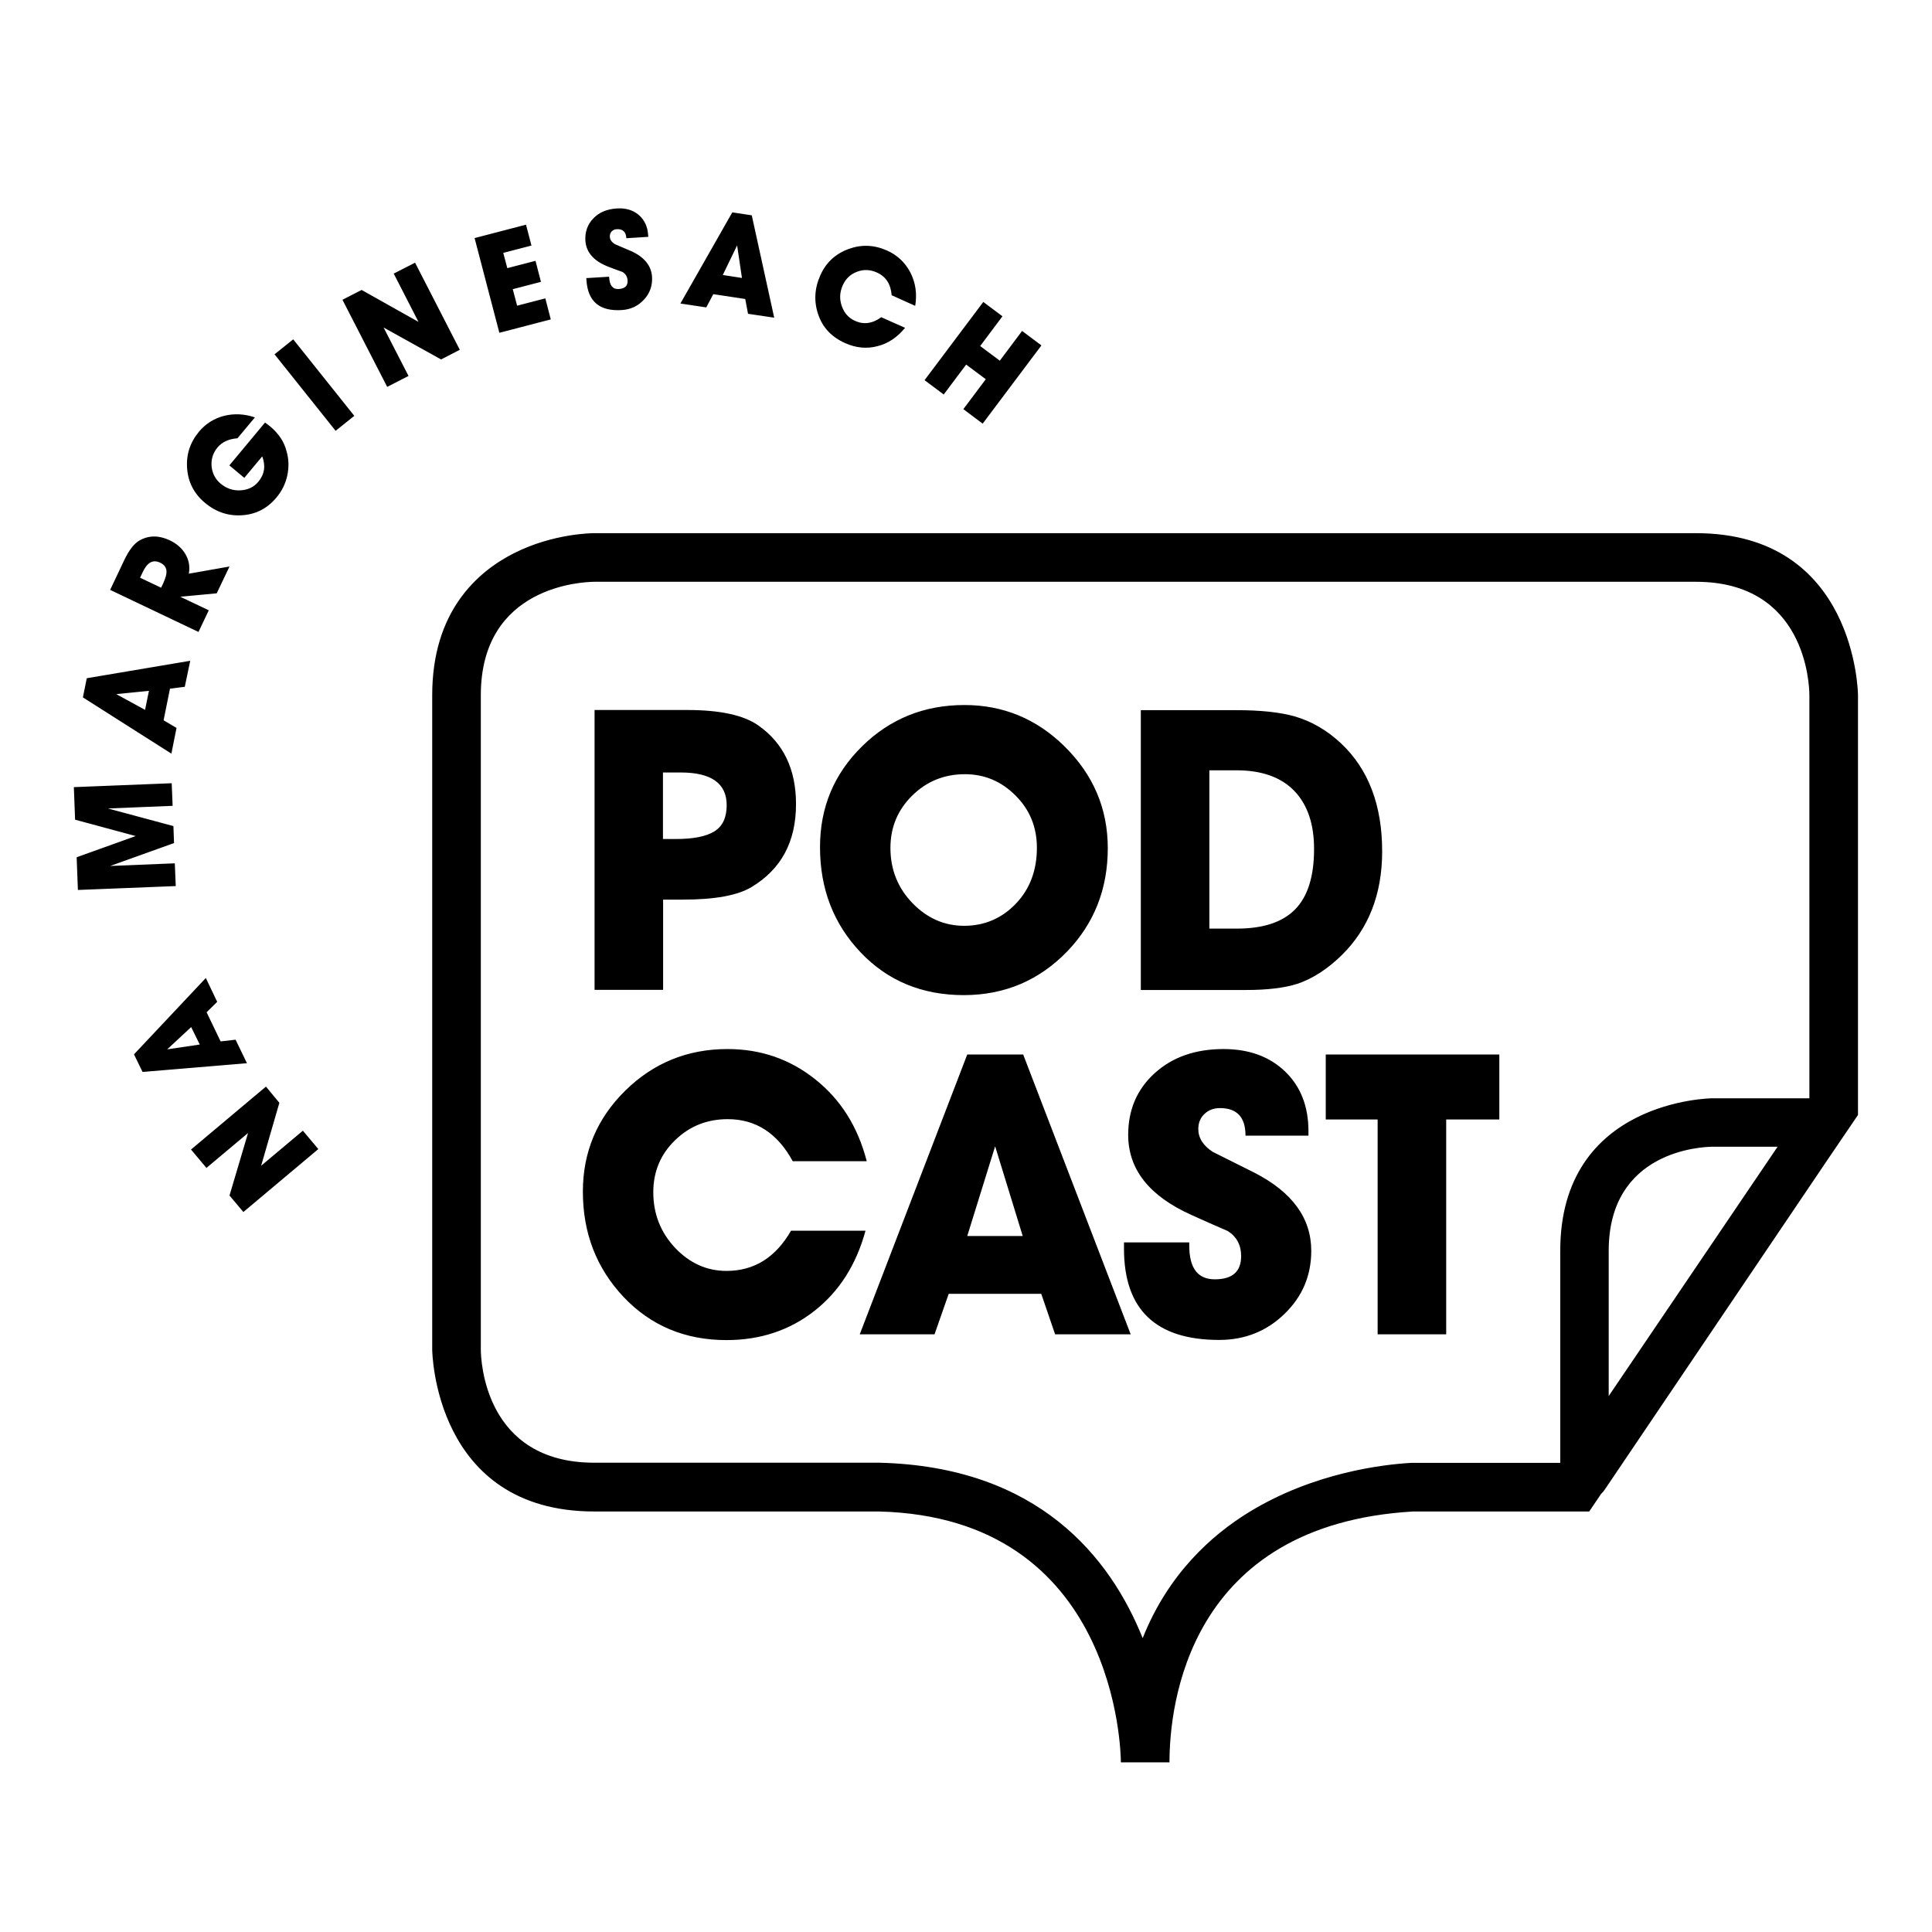 <?xml version="1.0" encoding="utf-8"?>
<!-- Generator: Adobe Illustrator 23.0.4, SVG Export Plug-In . SVG Version: 6.00 Build 0)  -->
<svg version="1.1" id="Layer_1" xmlns="http://www.w3.org/2000/svg" xmlns:xlink="http://www.w3.org/1999/xlink" x="0px" y="0px"
	 viewBox="0 0 124 124" style="enable-background:new 0 0 124 124;" xml:space="preserve">
<style type="text/css">
	.st0{clip-path:url(#SVGID_2_);}
</style>
<g>
	<defs>
		<rect id="SVGID_1_" x="4.75" y="13.37" width="114.51" height="99.73"/>
	</defs>
	<clipPath id="SVGID_2_">
		<use xlink:href="#SVGID_1_"  style="overflow:visible;"/>
	</clipPath>
	<path class="st0" d="M17.07,69.74l-4.81,4.04l0.99,1.18l2.67-2.24l-1.19,4.01l0.89,1.06l4.81-4.04l-0.99-1.18l-2.68,2.25l1.17-4.04
		L17.07,69.74z M12.82,67.04l-2.09,0.31l1.54-1.43L12.82,67.04z M13.21,62.77l-4.61,4.9l0.55,1.13l6.7-0.56l-0.73-1.51l-0.96,0.11
		l-0.9-1.87l0.68-0.67L13.21,62.77z M11.02,50.27l-6.28,0.25l0.08,2.09l3.89,1.05l-3.79,1.36l0.08,2.1l6.28-0.25l-0.06-1.46
		l-4.15,0.17l4.1-1.47l-0.04-1.09l-4.2-1.13l4.15-0.17L11.02,50.27z M9.56,44.34l-0.25,1.22l-1.85-1.01L9.56,44.34z M12.21,42.41
		l-6.64,1.12l-0.25,1.23l5.68,3.61l0.33-1.65l-0.83-0.49l0.41-2.03l0.95-0.12L12.21,42.41z M10.68,36.6
		c0.03,0.22-0.05,0.5-0.21,0.85l-0.13,0.27l-1.35-0.64l0.18-0.38c0.29-0.61,0.65-0.8,1.1-0.59C10.51,36.22,10.65,36.39,10.68,36.6
		 M11.91,35.58c-0.22-0.38-0.55-0.68-1.01-0.9c-0.7-0.33-1.35-0.33-1.95,0.01c-0.35,0.2-0.68,0.63-0.99,1.29l-0.89,1.88l5.67,2.7
		l0.66-1.39l-1.83-0.87l2.34-0.22l0.82-1.72l-2.61,0.46C12.2,36.38,12.13,35.96,11.91,35.58 M17.34,27.37
		c-0.07-0.06-0.18-0.14-0.33-0.25l-2.29,2.75l0.96,0.8l1.15-1.38c0.23,0.61,0.15,1.15-0.25,1.63c-0.28,0.34-0.66,0.52-1.13,0.55
		c-0.48,0.03-0.9-0.11-1.28-0.42c-0.35-0.29-0.54-0.66-0.59-1.11c-0.04-0.45,0.08-0.85,0.37-1.21c0.3-0.36,0.73-0.56,1.29-0.6
		l1.12-1.34c-0.67-0.23-1.33-0.26-1.98-0.1c-0.65,0.17-1.19,0.51-1.62,1.03c-0.57,0.69-0.82,1.47-0.75,2.36
		c0.07,0.88,0.45,1.61,1.13,2.18c0.71,0.6,1.51,0.87,2.4,0.81c0.89-0.06,1.63-0.44,2.22-1.16c0.34-0.41,0.57-0.88,0.68-1.4
		c0.11-0.53,0.1-1.04-0.05-1.55C18.24,28.35,17.88,27.82,17.34,27.37 M22.74,26.69l-3.92-4.91l-1.2,0.96l3.92,4.91L22.74,26.69z
		 M28.31,23.07l1.2-0.62l-2.87-5.59l-1.37,0.7l1.59,3.1l-3.65-2.05l-1.23,0.63l2.87,5.59l1.37-0.7l-1.6-3.11L28.31,23.07z
		 M32.05,21.36l3.3-0.86L35,19.15l-1.81,0.47l-0.28-1.06l1.81-0.47l-0.35-1.35l-1.81,0.47l-0.26-0.98l1.81-0.47l-0.35-1.34
		l-3.3,0.86L32.05,21.36z M39.14,15.21c-0.01-0.14,0.03-0.25,0.11-0.35c0.09-0.09,0.2-0.15,0.34-0.15c0.38-0.02,0.59,0.17,0.61,0.58
		l1.41-0.09l-0.01-0.1c-0.03-0.56-0.24-0.99-0.61-1.31c-0.37-0.31-0.84-0.45-1.41-0.41c-0.63,0.04-1.13,0.25-1.5,0.64
		c-0.37,0.38-0.54,0.86-0.51,1.42c0.05,0.77,0.56,1.34,1.53,1.7c0.28,0.11,0.56,0.21,0.84,0.31c0.21,0.12,0.32,0.3,0.34,0.54
		c0.02,0.35-0.16,0.53-0.56,0.56c-0.38,0.03-0.59-0.22-0.62-0.72l-0.01-0.07l-1.46,0.09l0.01,0.14c0.09,1.36,0.84,2,2.27,1.91
		c0.58-0.04,1.05-0.26,1.43-0.68c0.38-0.41,0.54-0.9,0.51-1.45c-0.05-0.73-0.51-1.29-1.38-1.67c-0.32-0.14-0.64-0.27-0.96-0.41
		C39.28,15.57,39.16,15.41,39.14,15.21 M47.62,17.84l-1.23-0.19l0.92-1.9L47.62,17.84z M48.01,20.14l1.68,0.25l-1.44-6.57L47,13.63
		l-3.33,5.85l1.66,0.25l0.45-0.85l2.05,0.31L48.01,20.14z M58.74,19.63c0.13-0.78,0.02-1.5-0.31-2.14
		c-0.34-0.65-0.84-1.12-1.52-1.42c-0.82-0.36-1.64-0.39-2.47-0.08c-0.83,0.31-1.43,0.87-1.79,1.68c-0.38,0.85-0.42,1.69-0.13,2.53
		c0.29,0.84,0.87,1.44,1.72,1.82c0.69,0.31,1.38,0.38,2.07,0.2c0.69-0.17,1.28-0.57,1.78-1.18l-1.53-0.68
		c-0.56,0.41-1.13,0.49-1.69,0.23c-0.4-0.18-0.68-0.49-0.84-0.94c-0.16-0.45-0.14-0.89,0.06-1.34c0.19-0.42,0.49-0.71,0.92-0.87
		c0.42-0.16,0.85-0.14,1.27,0.05c0.58,0.26,0.89,0.74,0.95,1.46L58.74,19.63z M63.07,27.19l3.77-5.02l-1.24-0.93l-1.43,1.91
		l-1.26-0.94l1.43-1.91l-1.23-0.92l-3.77,5.02l1.23,0.92l1.44-1.92l1.26,0.94l-1.44,1.92L63.07,27.19z M62.08,79.33l1.79-5.76
		l1.77,5.76H62.08z M62.08,67.68l-6.9,17.96h4.8l0.91-2.6h5.94l0.89,2.6h4.85l-6.9-17.96H62.08z M46.64,51.68
		c0,0.79-0.26,1.35-0.79,1.68c-0.53,0.33-1.36,0.49-2.48,0.49h-0.82v-4.27h1.18C45.67,49.59,46.64,50.29,46.64,51.68 M51.09,51.61
		c0-2.24-0.81-3.92-2.42-5.05c-0.94-0.66-2.46-0.99-4.55-0.99h-5.96v17.96h4.4v-5.79h1.26c2.06,0,3.53-0.27,4.42-0.81
		C50.14,55.79,51.09,54.02,51.09,51.61 M52.32,69.27c-1.63-1.3-3.51-1.94-5.63-1.94c-2.56,0-4.75,0.89-6.56,2.67
		c-1.81,1.78-2.72,3.94-2.72,6.48c0,2.66,0.87,4.91,2.61,6.76c1.74,1.84,3.94,2.77,6.61,2.77c2.17,0,4.06-0.63,5.65-1.88
		c1.59-1.25,2.68-2.97,3.27-5.14h-4.78c-0.99,1.72-2.37,2.58-4.14,2.58c-1.26,0-2.36-0.49-3.3-1.48c-0.93-0.99-1.4-2.18-1.4-3.57
		c0-1.31,0.46-2.43,1.39-3.33c0.93-0.91,2.06-1.36,3.39-1.36c1.8,0,3.19,0.9,4.17,2.7h4.75C55.06,72.32,53.96,70.57,52.32,69.27
		 M66.55,54.41c0,1.45-0.45,2.65-1.35,3.59c-0.9,0.94-2.01,1.42-3.32,1.42c-1.26,0-2.37-0.48-3.31-1.45
		c-0.94-0.97-1.42-2.15-1.42-3.55c0-1.31,0.46-2.43,1.39-3.35c0.93-0.92,2.06-1.38,3.39-1.38c1.26,0,2.35,0.46,3.26,1.38
		C66.1,51.98,66.55,53.1,66.55,54.41 M68.5,61.06c1.73-1.8,2.6-4.01,2.6-6.62c0-2.54-0.93-4.72-2.78-6.54
		c-1.8-1.77-3.94-2.65-6.42-2.65c-2.58,0-4.77,0.88-6.57,2.65c-1.8,1.77-2.7,3.92-2.7,6.47c0,2.68,0.87,4.93,2.61,6.76
		c1.74,1.83,3.95,2.74,6.63,2.74C64.49,63.86,66.69,62.93,68.5,61.06 M79.66,80.62c0,0.99-0.56,1.49-1.69,1.49
		c-1.1,0-1.64-0.72-1.64-2.17v-0.2h-4.19v0.4c0,3.91,2.04,5.86,6.11,5.86c1.65,0,3.05-0.56,4.19-1.67c1.15-1.11,1.72-2.46,1.72-4.05
		c0-2.09-1.21-3.76-3.64-5.01c-0.89-0.45-1.79-0.9-2.68-1.34c-0.62-0.4-0.93-0.89-0.93-1.47c0-0.39,0.13-0.71,0.39-0.96
		c0.26-0.25,0.59-0.38,1-0.38c1.1,0,1.64,0.59,1.64,1.77h4.04v-0.28c0-1.6-0.5-2.88-1.5-3.84c-1-0.96-2.32-1.44-3.95-1.44
		c-1.8,0-3.27,0.51-4.41,1.54c-1.14,1.03-1.71,2.35-1.71,3.97c0,2.21,1.35,3.92,4.04,5.13c0.77,0.35,1.56,0.7,2.35,1.04
		C79.37,79.37,79.66,79.91,79.66,80.62 M84.34,54.49c0,1.75-0.4,3.04-1.21,3.87c-0.81,0.83-2.06,1.24-3.74,1.24h-1.77V49.44h1.74
		c1.62,0,2.85,0.44,3.7,1.31C83.91,51.63,84.34,52.87,84.34,54.49 M86.11,61.31c1.73-1.7,2.6-3.92,2.6-6.67
		c0-2.96-0.88-5.27-2.63-6.92c-0.89-0.84-1.89-1.42-2.98-1.74c-0.96-0.27-2.21-0.4-3.74-0.4h-6.14v17.96h6.75
		c1.36,0,2.47-0.13,3.31-0.4C84.25,62.81,85.2,62.2,86.11,61.31 M92.82,71.85h3.41v-4.17H85.09v4.17h3.33v13.79h4.4V71.85z
		 M116.14,70.49h-6.23c-0.1,0-9.77,0.11-9.77,9.79v13.61h-9.48l-0.09,0c-1.74,0.1-6.22,0.6-10.4,3.16c-2.45,1.5-5.21,4.01-6.83,8.09
		c-2.08-5.18-6.69-11.01-16.9-11.26h-18.3c-7.02,0-7.28-6.54-7.28-7.28V44.62c0-7.02,6.54-7.27,7.28-7.28h70.71
		c7.02,0,7.28,6.54,7.28,7.28V70.49z M103.25,80.28c0-6.43,5.97-6.67,6.65-6.68h4.19l-10.84,16V80.28z M119.25,71.56V44.62
		c0-0.1-0.12-10.4-10.4-10.4H38.14c-0.11,0-2.61,0.01-5.12,1.27c-2.41,1.21-5.28,3.77-5.28,9.13v41.99c0,0.1,0.12,10.4,10.4,10.4
		H56.4c15.29,0.37,15.54,15.46,15.54,16.1l3.12,0c0-3.57,1.13-15.26,15.65-16.1H102l0.77-1.14c0.08-0.07,0.15-0.15,0.21-0.24
		l14.34-21.23L119.25,71.56z"/>
</g>
</svg>
